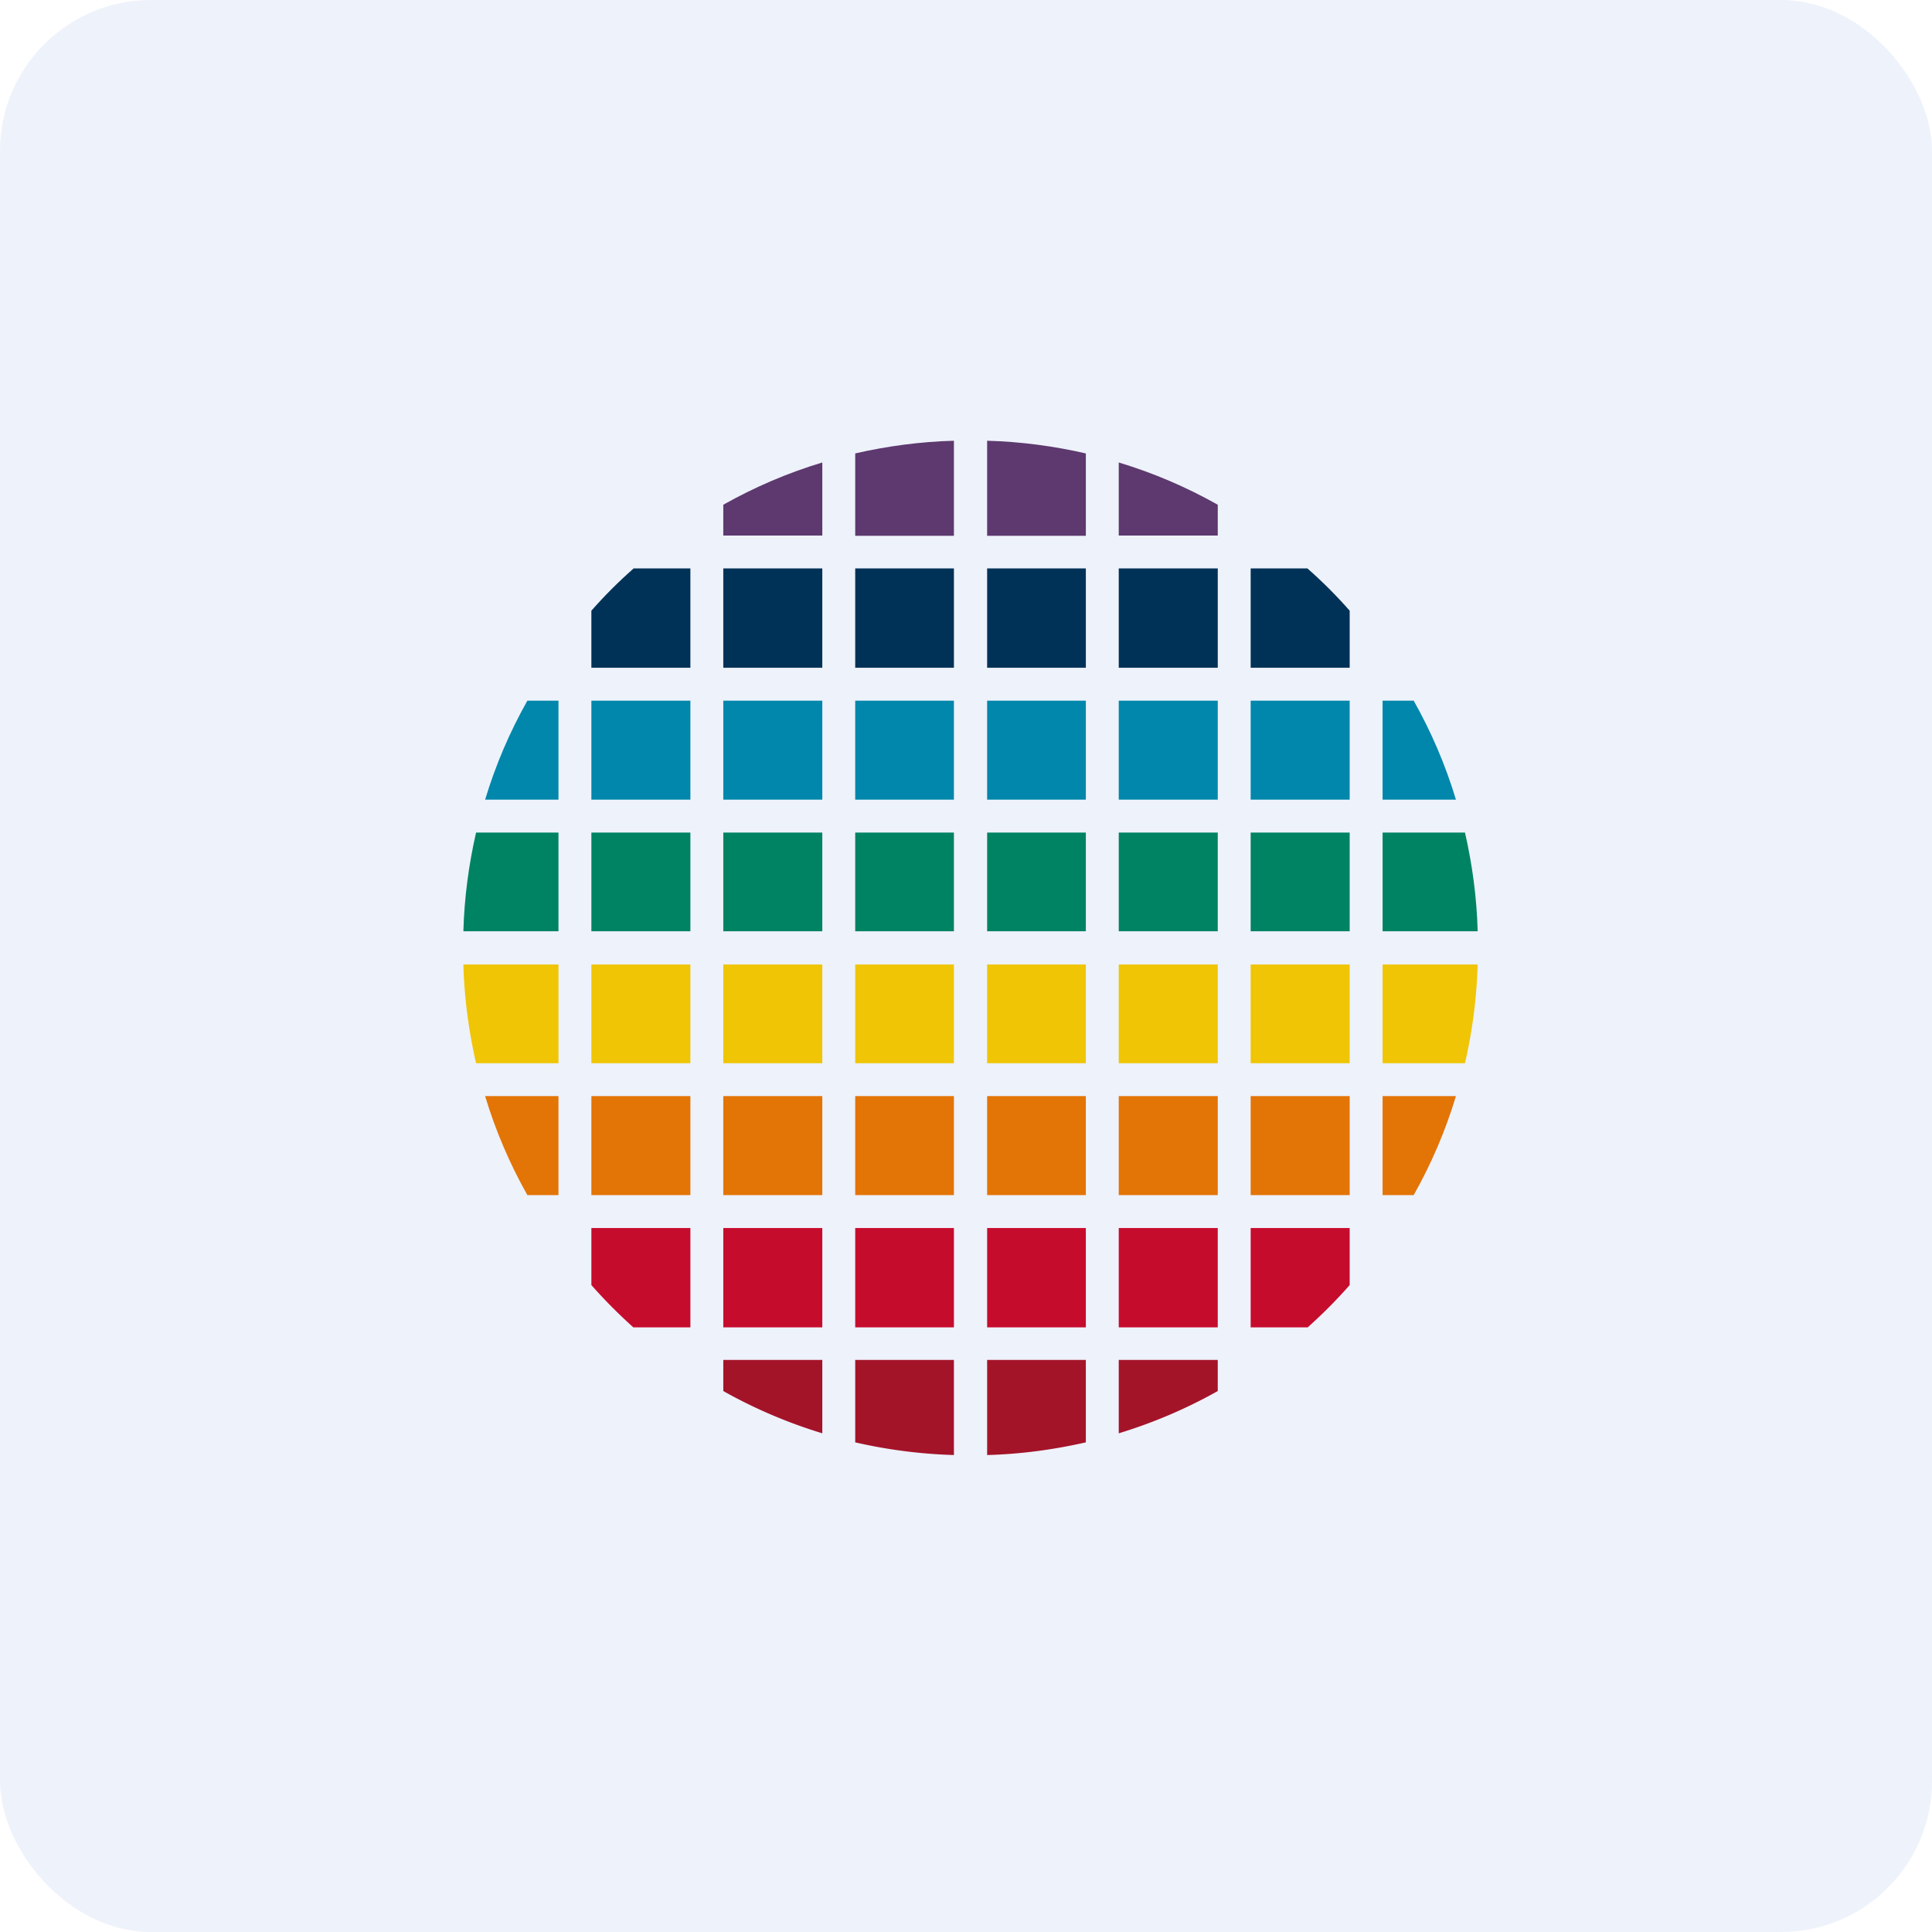 <!-- by FastBull --><svg xmlns="http://www.w3.org/2000/svg" width="64" height="64" viewBox="0 0 64 64"><rect x="0" y="0" width="64" height="64" rx="5" ry="5" fill="#eef2fb" /><path fill="#eef2fb" d="M 2.75,2 L 61.55,2 L 61.55,60.80 L 2.75,60.80 L 2.75,2" /><path d="M 37.06,15.32 C 38.22,15.67 39.31,16.14 40.34,16.72 L 40.34,17.74 L 37.06,17.74 L 37.06,15.32 L 37.06,15.32 M 35.97,15.02 C 34.92,14.78 33.82,14.63 32.70,14.60 L 32.70,17.75 L 35.97,17.75 L 35.97,15.02 M 28.33,15.02 C 29.38,14.78 30.48,14.63 31.60,14.60 L 31.60,17.75 L 28.33,17.75 L 28.33,15.02 M 27.24,15.32 C 26.08,15.67 24.99,16.14 23.96,16.72 L 23.96,17.74 L 27.24,17.74 L 27.24,15.32 L 27.24,15.32" fill="#5d396f" /><path d="M 37.06,45.05 L 40.34,45.05 L 40.34,46.08 C 39.31,46.66 38.21,47.13 37.06,47.48 L 37.06,45.06 L 37.06,45.05 M 35.97,45.05 L 32.70,45.05 L 32.70,48.20 C 33.82,48.17 34.91,48.02 35.97,47.78 L 35.97,45.05 M 28.33,45.05 L 31.60,45.05 L 31.60,48.20 A 16.82,16.82 0 0,1 28.33,47.78 L 28.33,45.05 M 27.24,45.05 L 23.96,45.05 L 23.96,46.08 C 24.99,46.66 26.09,47.13 27.24,47.48 L 27.24,45.06 L 27.24,45.05" fill="#a41429" /><path d="M 44.71,40.68 L 41.43,40.68 L 41.43,43.97 L 43.32,43.97 C 43.81,43.53 44.27,43.07 44.71,42.57 L 44.71,40.68 L 44.71,40.68 M 37.06,40.68 L 40.34,40.68 L 40.34,43.97 L 37.06,43.97 L 37.06,40.68 M 35.97,40.68 L 32.70,40.68 L 32.70,43.97 L 35.97,43.97 L 35.97,40.68 M 28.33,40.68 L 31.60,40.68 L 31.60,43.97 L 28.33,43.97 L 28.33,40.68 M 27.24,40.68 L 23.96,40.68 L 23.96,43.97 L 27.24,43.97 L 27.24,40.68 M 19.59,40.68 L 22.87,40.68 L 22.87,43.97 L 20.98,43.97 A 16.91,16.91 0 0,1 19.59,42.57 L 19.59,40.68 L 19.59,40.68" fill="#c60c2d" /><path d="M 44.71,36.31 L 41.43,36.31 L 41.43,39.59 L 44.71,39.59 L 44.71,36.31 M 45.80,39.59 L 45.80,36.31 L 48.23,36.31 C 47.88,37.47 47.41,38.56 46.83,39.59 L 45.80,39.59 M 37.06,36.31 L 40.34,36.31 L 40.34,39.59 L 37.06,39.59 L 37.06,36.31 M 35.97,36.31 L 32.70,36.31 L 32.70,39.59 L 35.97,39.59 L 35.97,36.31 M 28.33,36.31 L 31.60,36.31 L 31.60,39.59 L 28.33,39.59 L 28.33,36.31 M 27.24,36.31 L 23.96,36.31 L 23.96,39.59 L 27.24,39.59 L 27.24,36.31 M 19.59,36.31 L 22.87,36.31 L 22.87,39.59 L 19.59,39.59 L 19.59,36.31 M 18.50,36.31 L 16.07,36.31 C 16.42,37.47 16.89,38.56 17.47,39.59 L 18.50,39.59 L 18.50,36.31" fill="#e37406" /><path d="M 44.71,31.95 L 41.43,31.95 L 41.43,35.22 L 44.71,35.22 L 44.71,31.95 M 45.80,35.22 L 45.80,31.95 L 48.95,31.95 A 16.82,16.82 0 0,1 48.53,35.22 L 45.80,35.22 M 37.06,31.95 L 40.34,31.95 L 40.34,35.22 L 37.06,35.22 L 37.06,31.95 M 35.97,31.95 L 32.70,31.95 L 32.70,35.22 L 35.97,35.22 L 35.97,31.95 M 28.33,31.95 L 31.60,31.95 L 31.60,35.22 L 28.33,35.22 L 28.33,31.95 M 27.24,31.95 L 23.96,31.95 L 23.96,35.22 L 27.24,35.22 L 27.24,31.95 M 19.59,31.95 L 22.87,31.95 L 22.87,35.22 L 19.59,35.22 L 19.59,31.95 M 18.50,31.95 L 15.35,31.95 C 15.38,33.07 15.53,34.16 15.77,35.22 L 18.50,35.22 L 18.50,31.95" fill="#efc505" /><path d="M 44.71,27.58 L 41.43,27.58 L 41.43,30.85 L 44.71,30.85 L 44.71,27.58 M 45.80,30.85 L 45.80,27.58 L 48.53,27.58 C 48.77,28.63 48.92,29.73 48.95,30.85 L 45.80,30.85 M 37.06,27.58 L 40.34,27.58 L 40.34,30.85 L 37.06,30.85 L 37.06,27.58 M 35.97,27.58 L 32.70,27.58 L 32.70,30.85 L 35.97,30.85 L 35.97,27.58 M 28.33,27.58 L 31.60,27.58 L 31.60,30.85 L 28.33,30.85 L 28.33,27.58 M 27.24,27.58 L 23.96,27.58 L 23.96,30.85 L 27.24,30.85 L 27.24,27.58 M 19.59,27.58 L 22.87,27.58 L 22.87,30.85 L 19.59,30.85 L 19.59,27.58 M 18.50,27.58 L 15.77,27.58 C 15.53,28.63 15.38,29.73 15.35,30.85 L 18.50,30.85 L 18.50,27.58" fill="#008363" /><path d="M 44.71,23.21 L 41.43,23.21 L 41.43,26.49 L 44.71,26.49 L 44.71,23.21 M 45.80,26.49 L 45.80,23.21 L 46.83,23.21 C 47.41,24.24 47.88,25.33 48.23,26.49 L 45.80,26.49 M 37.06,23.21 L 40.34,23.21 L 40.34,26.49 L 37.06,26.49 L 37.06,23.21 M 35.97,23.21 L 32.70,23.21 L 32.70,26.49 L 35.97,26.49 L 35.97,23.21 M 28.33,23.21 L 31.60,23.21 L 31.60,26.49 L 28.33,26.49 L 28.33,23.21 M 27.24,23.21 L 23.96,23.21 L 23.96,26.49 L 27.24,26.49 L 27.24,23.21 M 19.59,23.21 L 22.87,23.21 L 22.87,26.49 L 19.59,26.49 L 19.59,23.21 M 18.50,23.21 L 17.47,23.21 C 16.89,24.24 16.42,25.33 16.07,26.49 L 18.50,26.49 L 18.50,23.21" fill="#0087ab" /><path d="M 44.71,20.23 C 44.27,19.73 43.81,19.27 43.31,18.83 L 41.43,18.83 L 41.43,22.12 L 44.71,22.12 L 44.71,20.23 M 37.06,18.83 L 40.34,18.83 L 40.34,22.12 L 37.06,22.12 L 37.06,18.83 M 35.97,18.83 L 32.70,18.83 L 32.70,22.12 L 35.97,22.12 L 35.97,18.83 M 28.33,18.83 L 31.60,18.83 L 31.60,22.12 L 28.33,22.12 L 28.33,18.83 M 27.24,18.83 L 23.96,18.83 L 23.96,22.12 L 27.24,22.12 L 27.24,18.83 M 20.99,18.83 L 22.87,18.83 L 22.87,22.12 L 19.59,22.12 L 19.59,20.23 C 20.03,19.73 20.49,19.27 20.99,18.83 L 20.99,18.83" fill="#003257" /></svg>